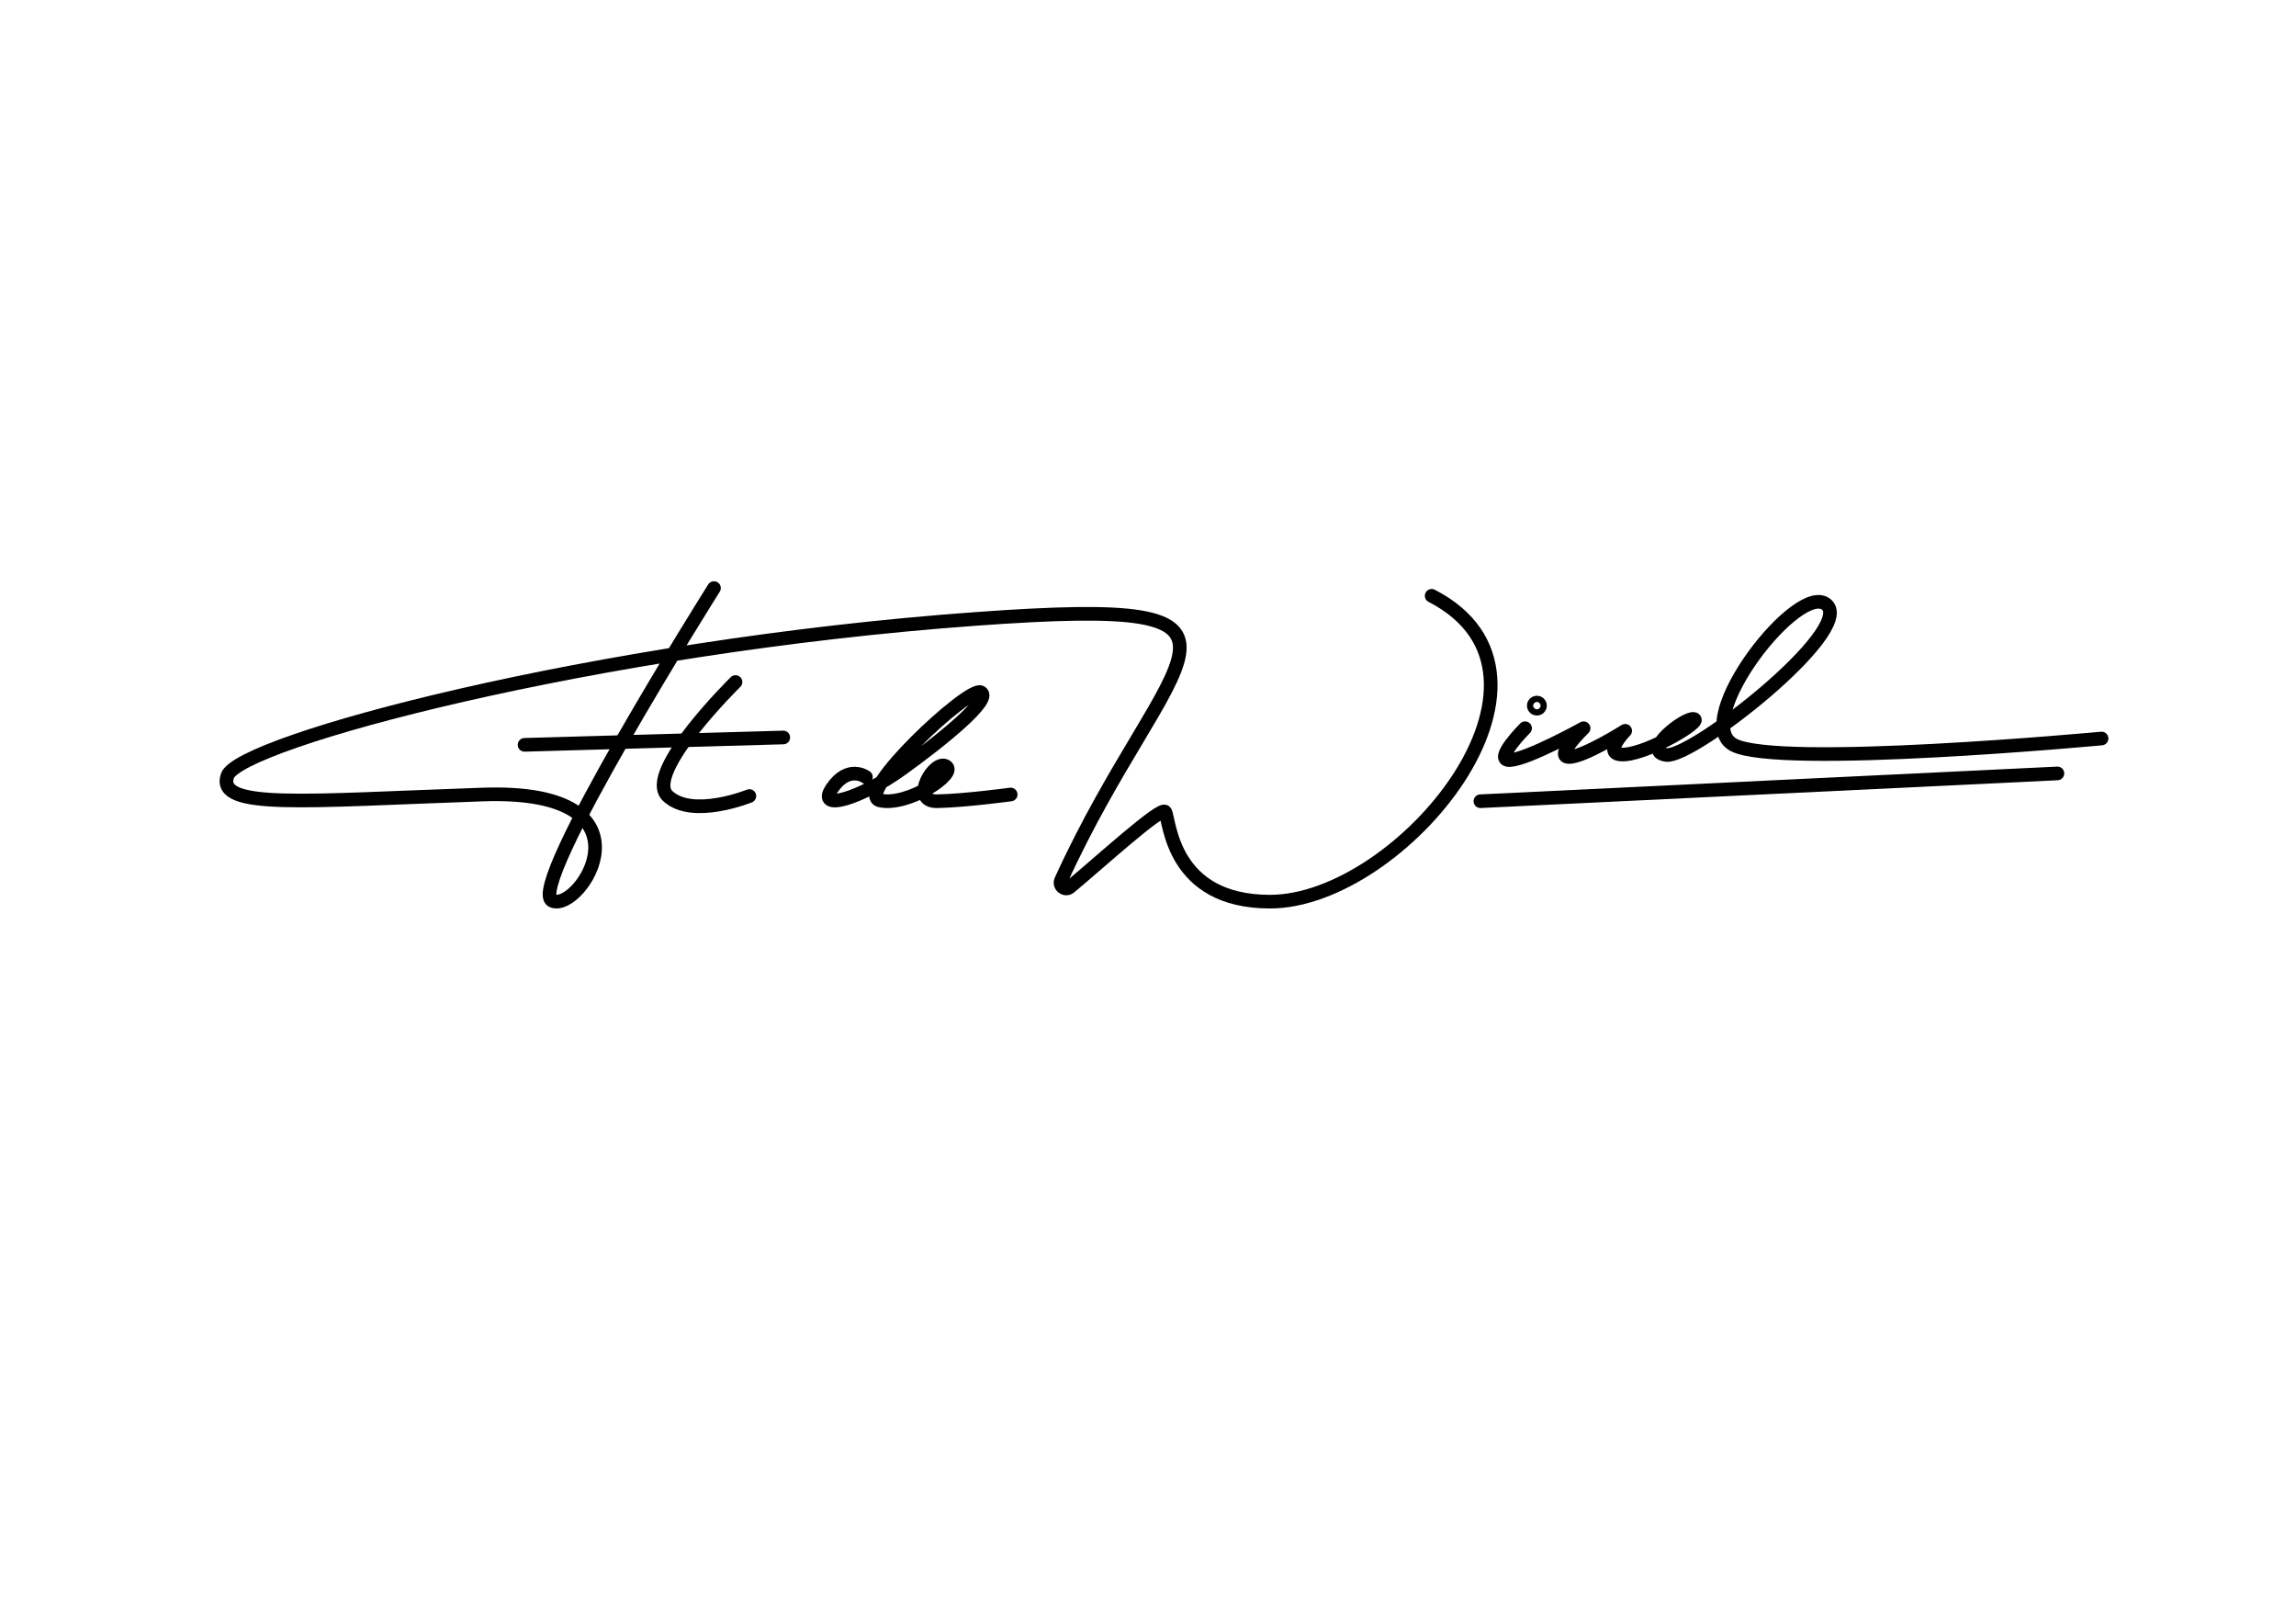 <?xml version="1.0" encoding="utf-8"?>
<!-- Generator: Adobe Illustrator 27.0.0, SVG Export Plug-In . SVG Version: 6.00 Build 0)  -->
<svg version="1.1" id="Layer_1" xmlns="http://www.w3.org/2000/svg" xmlns:xlink="http://www.w3.org/1999/xlink" x="0px" y="0px"
	 viewBox="0 0 841.89 595.28" style="enable-background:new 0 0 841.89 595.28;" xml:space="preserve">
<style type="text/css">
	.st0{fill:none;stroke:#000000;stroke-width:5;stroke-linecap:round;stroke-linejoin:round;stroke-miterlimit:10;}
</style>
<path class="st0" d="M261.8,215.6c0,0-69.46,110.12-59.29,114.64s40.09-41.22-25.41-38.96s-97.69,5.65-93.74-6.78
	c3.95-12.42,134.16-47.44,274.45-57.6c118.45-8.58,70.13,10.58,31.26,95.84c-0.92,2.02,1.52,3.9,3.23,2.49
	c10.71-8.88,33.74-29.92,34.97-27.58c1.69,3.23,2.26,32.9,38.4,32.91c48,0,116.33-82.76,59.29-112.13"/>
<line class="st0" x1="192.34" y1="273.07" x2="287.21" y2="270.37"/>
<path class="st0" d="M269.7,250.04c0,0-33.88,33.32-24.85,41.79c9.04,8.47,29.93,0,29.93,0"/>
<path class="st0" d="M317.51,284.87c0,0-6.4-4.71-12.42,4.14c-6.02,8.85,10.73,3.58,25.41-6.96c14.68-10.54,33.51-25.79,29.18-28.24
	c-4.33-2.45-47.06,37.57-36.89,39.68c10.16,2.11,28.42-9.94,24.09-12.57c-4.33-2.64-13.55,13.03-3.2,12.82
	c10.35-0.21,26.92-2.47,26.92-2.47"/>
<path class="st0" d="M559.21,266.98c0,0-12.05,12.05-5.46,11.67c6.59-0.38,26.92-11.67,26.92-11.67s-10.73,10.35-5.46,10.54
	s20.71-9.6,20.71-9.6s-9.22,9.41,0,8.66c9.22-0.75,28.42-12.24,25.22-12.99c-3.2-0.75-19.58,11.86-10.16,13.18
	c9.41,1.32,68.89-45.36,58.92-54.96c-9.98-9.6-50.45,42.48-34.26,51.26c16.19,8.78,134.96-2.32,134.96-2.32"/>
<circle class="st0" cx="563.54" cy="258.7" r="1.13"/>
<line class="st0" x1="542.83" y1="293.74" x2="754.41" y2="283.55"/>
<path class="st0" d="M388.85,325.71"/>
</svg>
